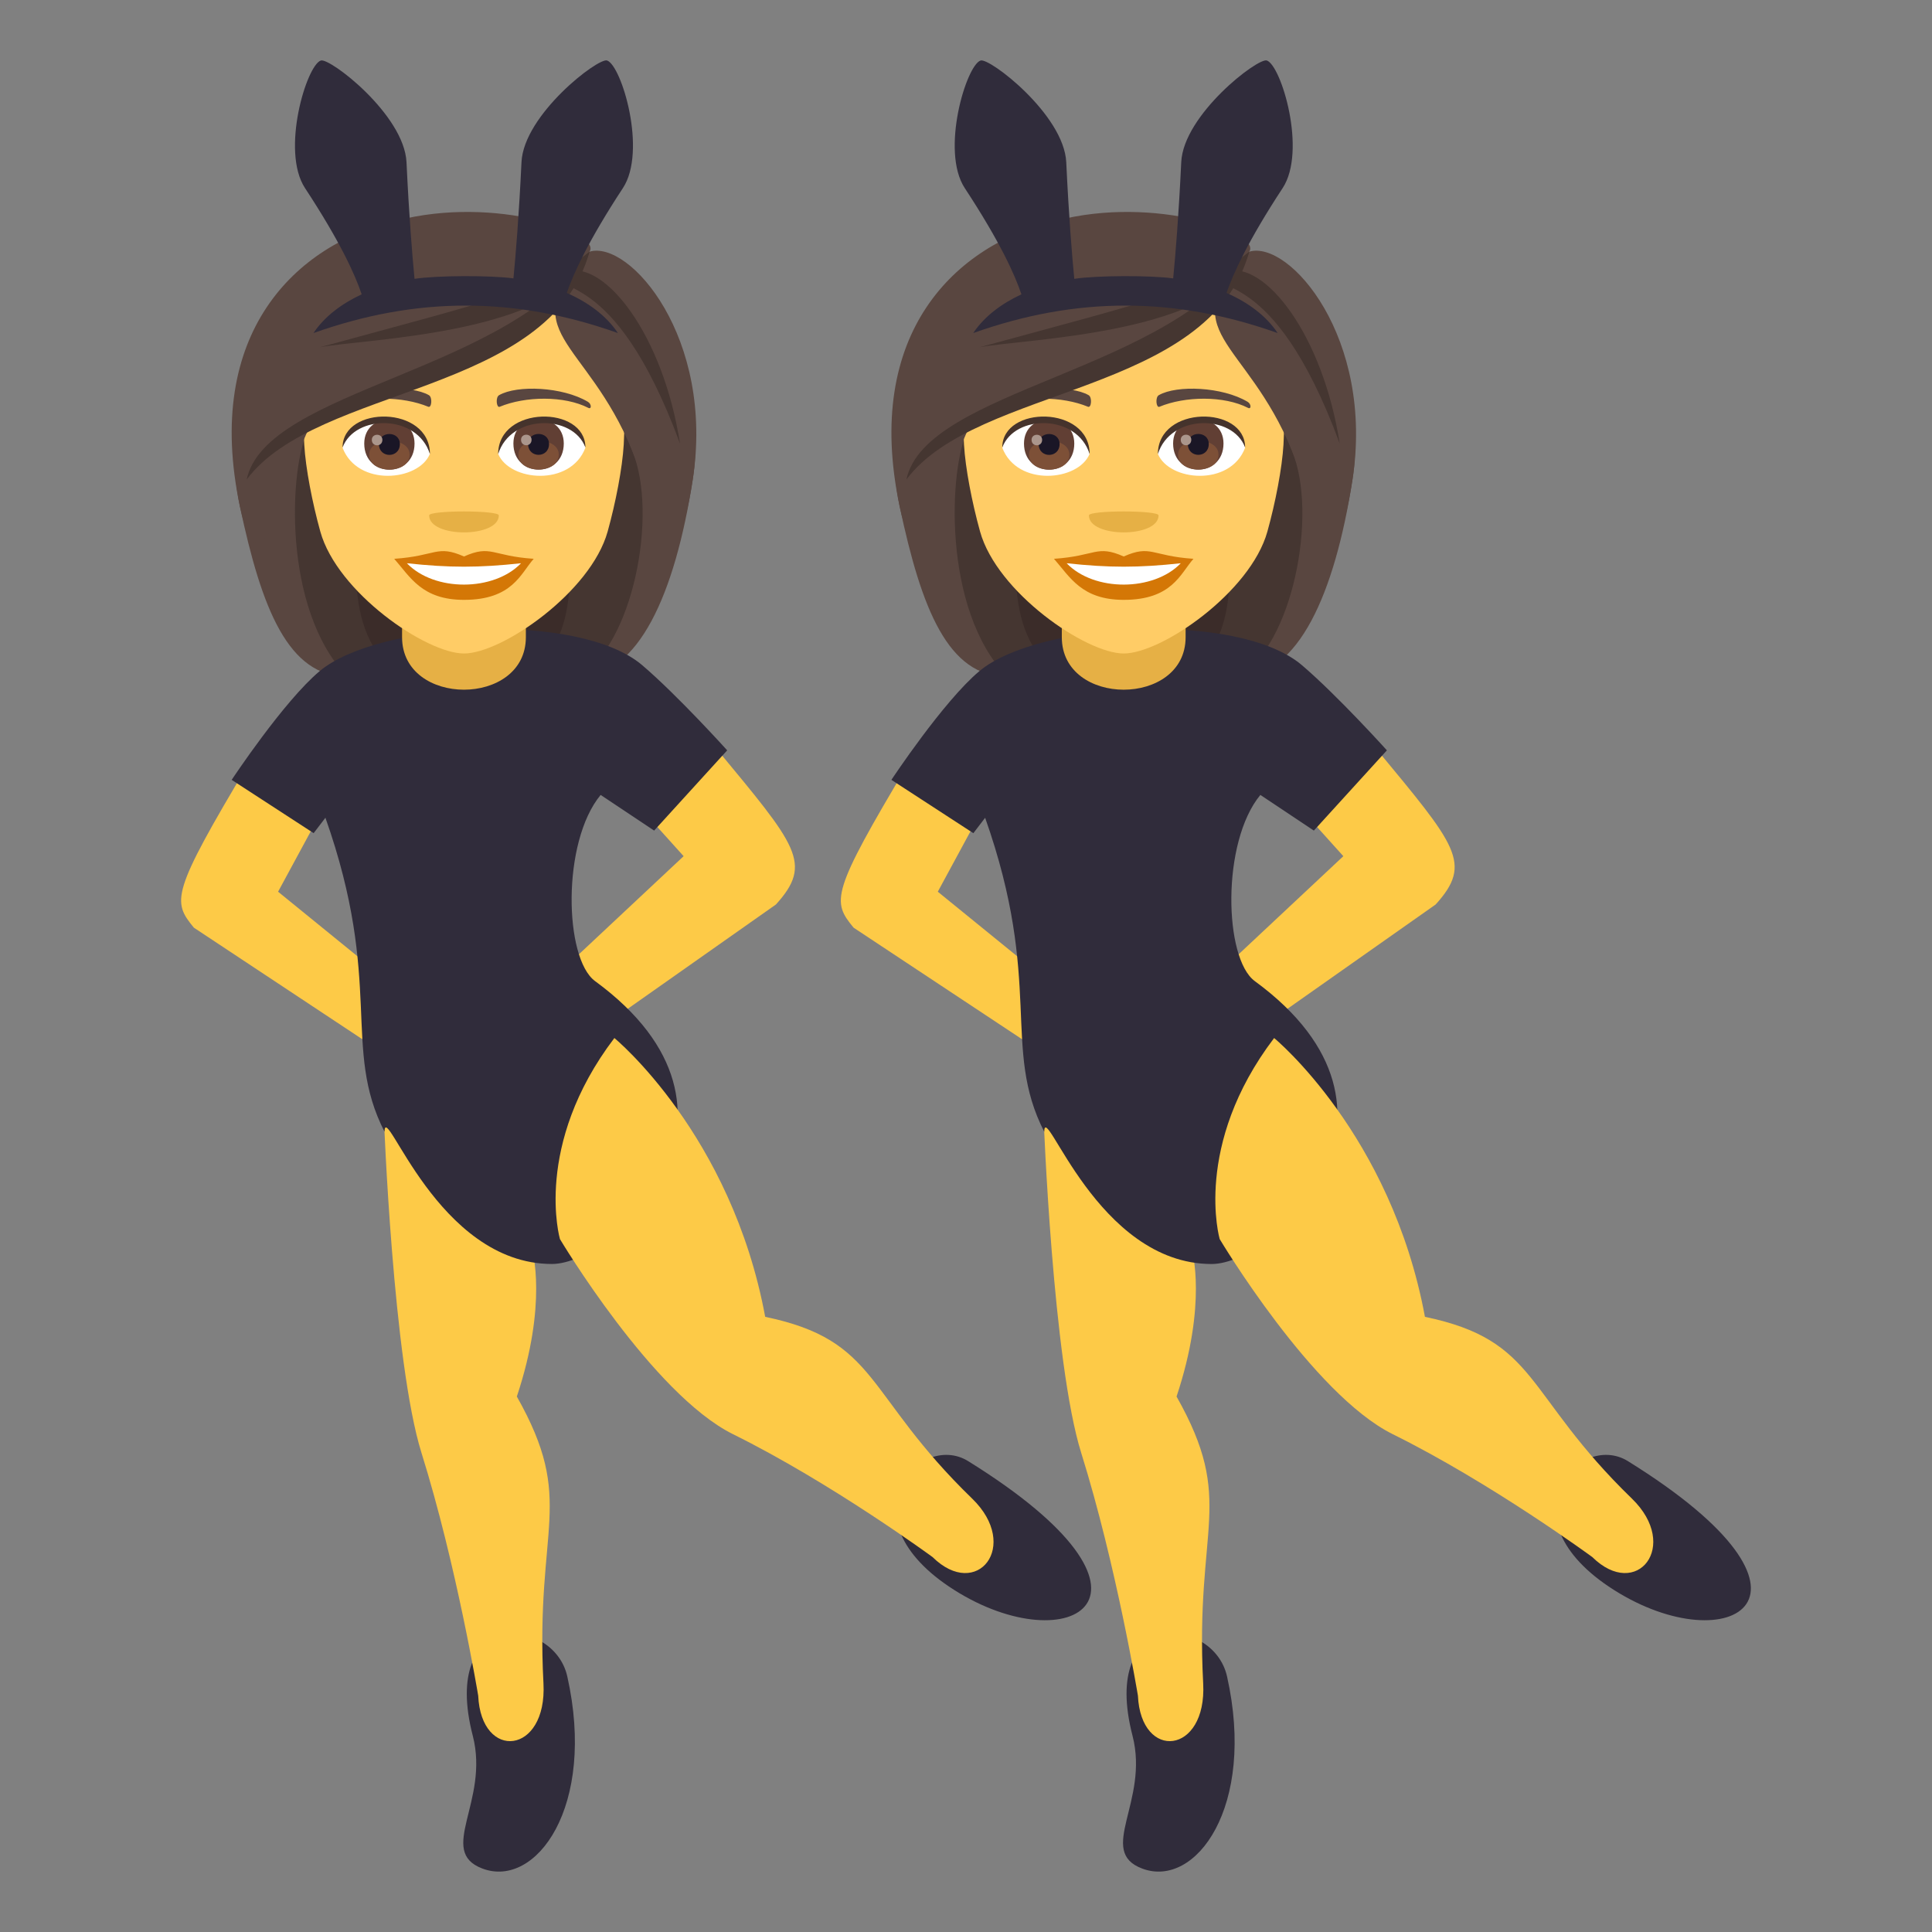 <?xml version="1.0" encoding="utf-8"?>
<!-- Generator: Adobe Illustrator 15.0.0, SVG Export Plug-In . SVG Version: 6.00 Build 0)  -->
<!DOCTYPE svg PUBLIC "-//W3C//DTD SVG 1.1//EN" "http://www.w3.org/Graphics/SVG/1.1/DTD/svg11.dtd">
<svg version="1.1" id="Layer_1" xmlns:x="http://ns.adobe.com/Extensibility/1.0/" xmlns:i="http://ns.adobe.com/AdobeIllustrator/10.0/" xmlns:graph="http://ns.adobe.com/Graphs/1.0/"
	 xmlns="http://www.w3.org/2000/svg" xmlns:xlink="http://www.w3.org/1999/xlink" xmlns:a="http://ns.adobe.com/AdobeSVGViewerExtensions/3.0/"
	 x="0px" y="0px" width="64px" height="64px" viewBox="0 0 64 64" enable-background="new 0 0 64 64" xml:space="preserve">
<rect x="0" y="0" width="64" height="64" fill="#808080" stroke="none"/>
<path fill="#3B2C29" d="M11.225,10.678C8.432,22.67,8.688,22.413,14.569,22.413C11.314,20.136,17.549,10.514,11.225,10.678z"/>
<path fill="#453631" d="M10.217,10.492c-2.036,9.111-0.277,11.451,1.284,11.921h1.788C9.104,19.462,15.646,10.313,10.217,10.492z"/>
<path fill="#3B2C29" d="M19.445,10.677c2.794,11.993,2.537,11.736-3.343,11.736C19.096,20.585,13.123,10.514,19.445,10.677z"/>
<path fill="#453631" d="M20.453,10.492c2.98,8.288-0.006,11.536-1.283,11.921h-1.789C21.571,19.703,15.024,10.312,20.453,10.492z"/>
<path fill="#594640" d="M20.949,14.945c0.863,2.108,0.009,6.433-1.779,7.468c1.981,0,3.189-2.741,3.776-6.513
	C23.682,11.188,19.412,11.185,20.949,14.945z"/>
<path fill="#594640" d="M7.947,16.775c0.721,3.403,1.608,5.638,3.554,5.638c-2.167-2.245-1.914-6.978-1.296-8.155
	C13.343,12.389,6.727,11.018,7.947,16.775z"/>
<path fill="#302C3B" d="M31.607,52.668c-3.776-2.395-1.157-5.275,0.465-4.266C39.324,52.904,35.434,55.098,31.607,52.668z"/>
<path fill="#302C3B" d="M15.98,61.898c-1.517-0.572,0.242-2.225-0.318-4.396c-1.097-4.244,2.68-3.984,3.13-1.969
	C19.761,59.854,17.749,62.568,15.98,61.898z"/>
<path fill="#FDCA47" d="M18.003,55.764c-0.276-5.256,1.092-6.002-0.882-9.502c1.031-3.094,0.508-4.852,0.508-4.852l-4.913-4.408
	c0,0,0.303,8.127,1.249,11.135c1.159,3.705,1.876,8.033,1.876,8.033C15.939,58.346,18.129,58.129,18.003,55.764z"/>
<path fill="#FDCA47" d="M9.212,29.539l1.227-2.267l-2.183-2.011c-2.604,4.347-2.548,4.598-1.834,5.469l5.978,3.959l-0.017-2.571
	L9.212,29.539z"/>
<path fill="#FDCA47" d="M22.646,28.362l-1.067-1.185l2.134-2.4c2.678,3.238,3.229,3.819,1.991,5.185l-5.455,3.84L18.88,31.89
	L22.646,28.362z"/>
<path fill="#302C3B" d="M19.712,32.5c-1.021-0.75-1.11-4.6,0.185-6.167l1.772,1.181l2.42-2.658c0,0-1.628-1.807-2.815-2.821
	c-2.109-1.8-8.724-1.444-10.684,0.196c-1.195,1.001-2.915,3.603-2.915,3.603l2.715,1.765l0.39-0.51
	c1.937,5.484,0.536,7.62,1.957,10.399c0.021-1.074,1.742,4.383,5.547,4.383C20.402,41.871,25.646,36.848,19.712,32.5z"/>
<path fill="#FDCA47" d="M32.204,49.643c-3.588-3.477-3.082-5.236-6.856-6.021c-1.12-6.053-4.996-9.236-4.996-9.236
	c-2.704,3.559-1.803,6.66-1.803,6.66s3.063,5.135,5.728,6.461c3.28,1.623,6.614,4.072,6.614,4.072
	C32.364,53.031,33.82,51.211,32.204,49.643z"/>
<path fill="#E6B045" d="M13.319,21.107c0,2.32,4.101,2.32,4.101,0v-2.405h-4.101V21.107z"/>
<path fill="#FFCC66" d="M15.37,7.796c-3.724,0-5.517,3.03-5.291,6.93c0.045,0.784,0.263,1.914,0.532,2.882
	c0.558,2.013,3.504,4.04,4.759,4.04c1.256,0,4.199-2.027,4.759-4.04c0.269-0.968,0.487-2.099,0.533-2.882
	C20.886,10.827,19.094,7.796,15.37,7.796z"/>
<path fill="#D47706" d="M15.37,18.434c-0.904-0.398-0.913-0.016-2.311,0.077c0.526,0.595,0.913,1.36,2.31,1.36
	c1.605,0,1.876-0.869,2.311-1.36C16.282,18.417,16.274,18.035,15.37,18.434z"/>
<path fill="#FFFFFF" d="M13.479,18.658c0.912,0.949,2.88,0.938,3.781,0C15.855,18.81,14.887,18.81,13.479,18.658z"/>
<path fill="#594640" d="M19.473,13.309c-0.84-0.499-2.343-0.561-2.939-0.219c-0.125,0.068-0.09,0.43,0.019,0.385
	c0.849-0.354,2.142-0.372,2.939,0.038C19.599,13.566,19.6,13.381,19.473,13.309z"/>
<path fill="#594640" d="M11.269,13.309c0.838-0.499,2.342-0.561,2.938-0.219c0.125,0.068,0.093,0.43-0.018,0.385
	c-0.85-0.354-2.142-0.372-2.938,0.038C11.143,13.566,11.14,13.381,11.269,13.309z"/>
<path fill="#E6B045" d="M16.524,17.073c0,0.751-2.308,0.751-2.308,0C14.217,16.899,16.524,16.899,16.524,17.073z"/>
<path fill="#FFFFFF" d="M19.392,14.833c-0.497,1.3-2.521,1.11-2.89,0.2C16.781,13.567,19.117,13.442,19.392,14.833z"/>
<path fill="#613F34" d="M17.007,14.691c0,1.152,1.669,1.152,1.669,0C18.676,13.619,17.007,13.619,17.007,14.691z"/>
<path fill="#7D5037" d="M17.172,15.059c0,0.662,1.338,0.662,1.338,0C18.51,14.446,17.172,14.446,17.172,15.059z"/>
<path fill="#1A1626" d="M17.494,14.708c0,0.479,0.693,0.479,0.693,0C18.188,14.264,17.494,14.264,17.494,14.708z"/>
<path fill="#AB968C" d="M17.26,14.568c0,0.242,0.349,0.242,0.349,0C17.608,14.344,17.26,14.344,17.26,14.568z"/>
<path fill="#45332C" d="M19.392,14.823c0-1.4-2.89-1.4-2.89,0.221C16.913,13.713,18.979,13.713,19.392,14.823z"/>
<path fill="#FFFFFF" d="M11.348,14.833c0.499,1.3,2.523,1.11,2.894,0.2C13.959,13.567,11.624,13.442,11.348,14.833z"/>
<path fill="#613F34" d="M12.066,14.693c0,1.152,1.666,1.152,1.666,0C13.732,13.622,12.066,13.622,12.066,14.693z"/>
<path fill="#7D5037" d="M12.23,15.061c0,0.662,1.339,0.662,1.339,0C13.569,14.448,12.23,14.448,12.23,15.061z"/>
<path fill="#1A1626" d="M12.552,14.71c0,0.479,0.694,0.479,0.694,0C13.246,14.266,12.552,14.266,12.552,14.71z"/>
<path fill="#AB968C" d="M12.317,14.571c0,0.241,0.35,0.241,0.35,0C12.667,14.346,12.317,14.346,12.317,14.571z"/>
<path fill="#45332C" d="M11.348,14.823c0-1.4,2.894-1.4,2.894,0.219C13.828,13.713,11.762,13.713,11.348,14.823z"/>
<path fill="#594640" d="M19.529,8.337c-2.61,2.676-0.117,2.848,1.42,6.608c0.863,2.108,1.41,4.727,1.997,0.956
	C23.682,11.188,20.855,7.944,19.529,8.337z"/>
<path fill="#594640" d="M13.123,7.313c-3.312,0.779-6.396,3.705-5.176,9.462c0.721,3.403,1.64-1.34,2.258-2.518
	c3.138-1.869,8.508-3.285,9.324-5.921C19.944,7.729,16.434,6.445,13.123,7.313z"/>
<path fill="#453631" d="M10.586,11.506c1.4-0.284,8.097-0.417,8.943-3.169C17.947,9.599,16.31,9.943,10.586,11.506z"/>
<path fill="#453631" d="M8.172,15.884c2.349-3.135,10.042-2.79,11.357-7.547C16.975,12.33,8.813,12.87,8.172,15.884z"/>
<path fill="#453631" d="M18.756,8.989c-0.605,0.956,1.501-0.447,3.77,5.704C21.967,11.096,20.048,8.621,18.756,8.989z"/>
<path fill="#302C3B" d="M20.111,2.004c-0.292-0.103-2.761,1.792-2.836,3.368c-0.085,1.787-0.191,3.074-0.267,3.85
	c-0.751-0.104-2.529-0.1-3.276,0.015c-0.075-0.774-0.181-2.066-0.266-3.864c-0.077-1.576-2.545-3.471-2.839-3.368
	C10.153,2.167,9.297,5,10.104,6.231c1.164,1.771,1.662,2.875,1.877,3.519c-0.666,0.311-1.229,0.733-1.597,1.283
	c3.411-1.213,6.674-1.213,10.085,0c-0.384-0.577-0.983-1.016-1.694-1.329c0.224-0.649,0.722-1.742,1.859-3.473
	C21.443,5,20.588,2.167,20.111,2.004z"/>
<path fill="#3B2C29" d="M33.079,10.678c-2.793,11.992-2.537,11.735,3.345,11.735C33.169,20.136,39.403,10.514,33.079,10.678z"/>
<path fill="#453631" d="M32.071,10.492c-2.036,9.111-0.277,11.451,1.284,11.921h1.788C30.958,19.462,37.501,10.313,32.071,10.492z"
	/>
<path fill="#3B2C29" d="M41.3,10.677c2.794,11.993,2.537,11.736-3.343,11.736C40.95,20.585,34.978,10.514,41.3,10.677z"/>
<path fill="#453631" d="M42.308,10.492c2.98,8.288-0.006,11.536-1.283,11.921h-1.789C43.426,19.703,36.879,10.312,42.308,10.492z"/>
<path fill="#594640" d="M42.804,14.945c0.863,2.108,0.009,6.433-1.779,7.468c1.981,0,3.189-2.741,3.776-6.513
	C45.536,11.188,41.267,11.185,42.804,14.945z"/>
<path fill="#594640" d="M29.802,16.775c0.721,3.403,1.608,5.638,3.554,5.638c-2.167-2.245-1.914-6.978-1.296-8.155
	C35.197,12.389,28.581,11.018,29.802,16.775z"/>
<path fill="#302C3B" d="M53.462,52.668c-3.776-2.395-1.157-5.275,0.465-4.266C61.179,52.904,57.288,55.098,53.462,52.668z"/>
<path fill="#302C3B" d="M37.835,61.898c-1.517-0.572,0.242-2.225-0.318-4.396c-1.097-4.244,2.68-3.984,3.13-1.969
	C41.615,59.854,39.604,62.568,37.835,61.898z"/>
<path fill="#FDCA47" d="M39.857,55.764c-0.276-5.256,1.092-6.002-0.882-9.502c1.031-3.094,0.508-4.852,0.508-4.852l-4.913-4.408
	c0,0,0.303,8.127,1.249,11.135c1.159,3.705,1.876,8.033,1.876,8.033C37.794,58.346,39.983,58.129,39.857,55.764z"/>
<path fill="#FDCA47" d="M31.066,29.539l1.227-2.267l-2.183-2.011c-2.604,4.346-2.548,4.598-1.834,5.469l5.978,3.959l-0.017-2.571
	L31.066,29.539z"/>
<path fill="#FDCA47" d="M44.5,28.362l-1.067-1.185l2.134-2.4c2.678,3.238,3.229,3.819,1.991,5.185l-5.455,3.84l-1.368-1.913
	L44.5,28.362z"/>
<path fill="#302C3B" d="M41.566,32.5c-1.021-0.75-1.11-4.599,0.185-6.167l1.772,1.181l2.42-2.658c0,0-1.628-1.807-2.815-2.821
	c-2.109-1.8-8.724-1.444-10.684,0.196c-1.195,1.001-2.915,3.603-2.915,3.603l2.715,1.766l0.39-0.51
	c1.937,5.484,0.536,7.62,1.957,10.399c0.021-1.074,1.742,4.383,5.547,4.383C42.257,41.871,47.501,36.848,41.566,32.5z"/>
<path fill="#FDCA47" d="M54.059,49.643c-3.588-3.477-3.082-5.236-6.856-6.021c-1.12-6.053-4.996-9.236-4.996-9.236
	c-2.704,3.559-1.803,6.66-1.803,6.66s3.063,5.135,5.728,6.461c3.28,1.623,6.614,4.072,6.614,4.072
	C54.219,53.031,55.675,51.211,54.059,49.643z"/>
<path fill="#E6B045" d="M35.174,21.107c0,2.32,4.101,2.32,4.101,0v-2.405h-4.101V21.107z"/>
<path fill="#FFCC66" d="M37.225,7.796c-3.724,0-5.517,3.03-5.291,6.93c0.045,0.784,0.263,1.914,0.532,2.882
	c0.558,2.013,3.504,4.04,4.759,4.04c1.256,0,4.199-2.027,4.759-4.04c0.269-0.968,0.487-2.099,0.533-2.882
	C42.74,10.827,40.948,7.796,37.225,7.796z"/>
<path fill="#D47706" d="M37.225,18.434c-0.904-0.398-0.913-0.016-2.311,0.077c0.526,0.595,0.913,1.36,2.31,1.36
	c1.605,0,1.876-0.869,2.311-1.36C38.137,18.417,38.129,18.035,37.225,18.434z"/>
<path fill="#FFFFFF" d="M35.334,18.658c0.912,0.949,2.88,0.938,3.781,0C37.71,18.81,36.741,18.81,35.334,18.658z"/>
<path fill="#594640" d="M41.327,13.309c-0.84-0.499-2.343-0.561-2.939-0.219c-0.125,0.068-0.09,0.43,0.019,0.385
	c0.849-0.354,2.142-0.372,2.939,0.038C41.453,13.566,41.454,13.381,41.327,13.309z"/>
<path fill="#594640" d="M33.123,13.309c0.838-0.499,2.342-0.561,2.938-0.219c0.125,0.068,0.093,0.43-0.018,0.385
	c-0.85-0.354-2.142-0.372-2.938,0.038C32.997,13.566,32.994,13.381,33.123,13.309z"/>
<path fill="#E6B045" d="M38.379,17.073c0,0.751-2.308,0.751-2.308,0C36.071,16.899,38.379,16.899,38.379,17.073z"/>
<path fill="#FFFFFF" d="M41.246,14.833c-0.497,1.3-2.521,1.11-2.89,0.2C38.636,13.567,40.972,13.442,41.246,14.833z"/>
<path fill="#613F34" d="M38.861,14.691c0,1.152,1.669,1.152,1.669,0C40.53,13.619,38.861,13.619,38.861,14.691z"/>
<path fill="#7D5037" d="M39.026,15.059c0,0.662,1.338,0.662,1.338,0C40.364,14.446,39.026,14.446,39.026,15.059z"/>
<path fill="#1A1626" d="M39.349,14.708c0,0.479,0.693,0.479,0.693,0C40.042,14.264,39.349,14.264,39.349,14.708z"/>
<path fill="#AB968C" d="M39.114,14.568c0,0.242,0.349,0.242,0.349,0C39.463,14.344,39.114,14.344,39.114,14.568z"/>
<path fill="#45332C" d="M41.246,14.823c0-1.4-2.89-1.4-2.89,0.221C38.768,13.713,40.834,13.713,41.246,14.823z"/>
<path fill="#FFFFFF" d="M33.202,14.833c0.499,1.3,2.523,1.11,2.894,0.2C35.813,13.567,33.479,13.442,33.202,14.833z"/>
<path fill="#613F34" d="M33.921,14.693c0,1.152,1.666,1.152,1.666,0C35.587,13.622,33.921,13.622,33.921,14.693z"/>
<path fill="#7D5037" d="M34.085,15.061c0,0.662,1.339,0.662,1.339,0C35.424,14.448,34.085,14.448,34.085,15.061z"/>
<path fill="#1A1626" d="M34.406,14.71c0,0.479,0.694,0.479,0.694,0C35.101,14.266,34.406,14.266,34.406,14.71z"/>
<path fill="#AB968C" d="M34.172,14.571c0,0.241,0.35,0.241,0.35,0C34.521,14.346,34.172,14.346,34.172,14.571z"/>
<path fill="#45332C" d="M33.202,14.823c0-1.4,2.894-1.4,2.894,0.219C35.683,13.713,33.616,13.713,33.202,14.823z"/>
<path fill="#594640" d="M41.384,8.337c-2.61,2.676-0.117,2.848,1.42,6.608c0.863,2.108,1.41,4.727,1.997,0.956
	C45.536,11.188,42.71,7.944,41.384,8.337z"/>
<path fill="#594640" d="M34.978,7.313c-3.312,0.779-6.396,3.705-5.176,9.462c0.721,3.403,1.64-1.34,2.258-2.518
	c3.138-1.869,8.508-3.285,9.324-5.921C41.799,7.729,38.288,6.445,34.978,7.313z"/>
<path fill="#453631" d="M32.44,11.506c1.4-0.284,8.097-0.417,8.943-3.169C39.802,9.599,38.164,9.943,32.44,11.506z"/>
<path fill="#453631" d="M30.026,15.884c2.349-3.135,10.042-2.79,11.357-7.547C38.829,12.33,30.668,12.87,30.026,15.884z"/>
<path fill="#453631" d="M40.61,8.989c-0.605,0.956,1.501-0.447,3.77,5.704C43.821,11.096,41.902,8.621,40.61,8.989z"/>
<path fill="#302C3B" d="M41.966,2.004c-0.292-0.103-2.761,1.792-2.836,3.368c-0.085,1.787-0.191,3.074-0.267,3.85
	c-0.751-0.104-2.529-0.1-3.276,0.015c-0.075-0.774-0.181-2.066-0.266-3.864c-0.077-1.576-2.545-3.471-2.839-3.368
	C32.008,2.167,31.151,5,31.959,6.231c1.164,1.771,1.662,2.875,1.877,3.519c-0.666,0.311-1.229,0.733-1.597,1.283
	c3.411-1.213,6.674-1.213,10.085,0c-0.384-0.577-0.983-1.016-1.694-1.329c0.224-0.649,0.722-1.742,1.859-3.473
	C43.298,5,42.442,2.167,41.966,2.004z"/>
</svg>
